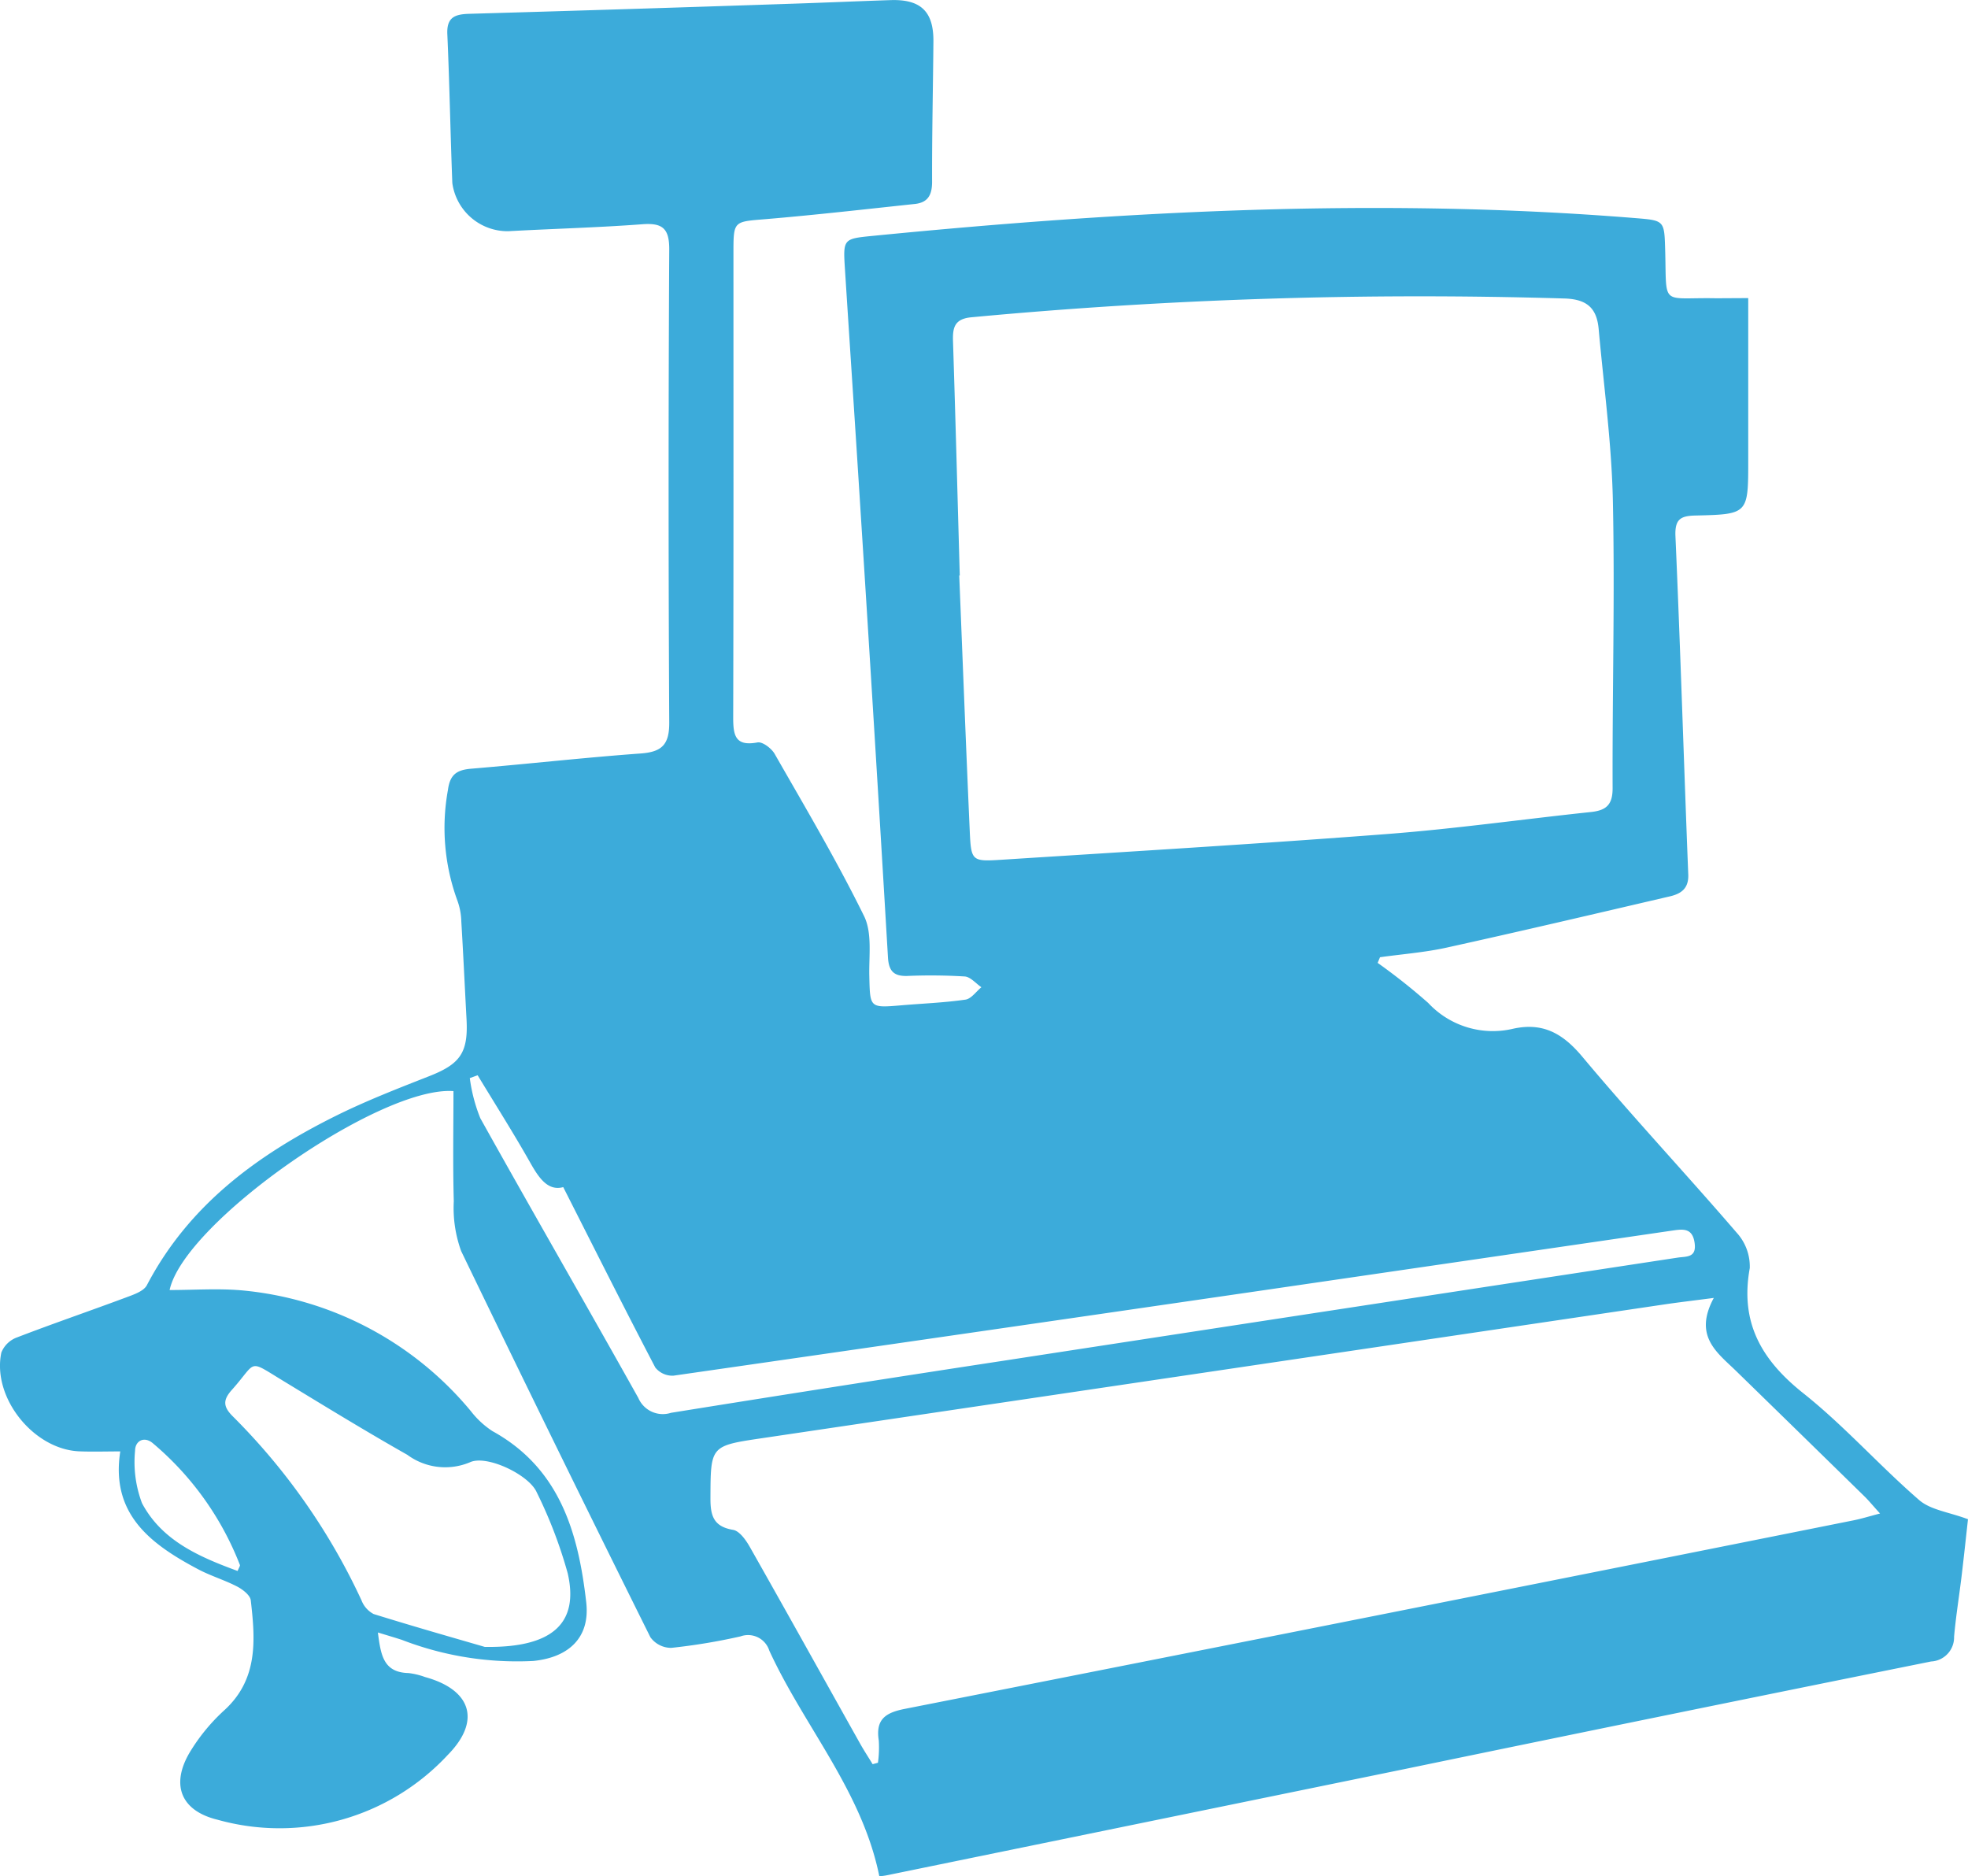 <svg xmlns="http://www.w3.org/2000/svg" width="124.865" height="119.042" viewBox="0 0 124.865 119.042">
    <g data-name="Group 5098">
        <path data-name="Path 8043" d="M-2524.284 1541.745v10.293c0 3.4 0 3.423-3.34 3.5-.939.021-1.327.218-1.278 1.317.315 7.151.53 14.307.813 21.46.036.9-.474 1.223-1.16 1.384-4.72 1.1-9.441 2.21-14.176 3.254-1.385.305-2.813.411-4.222.609l-.149.358a38.952 38.952 0 0 1 3.208 2.542 5.6 5.6 0 0 0 5.392 1.635c1.887-.413 3.149.3 4.382 1.772 3.179 3.8 6.568 7.417 9.8 11.172a3.184 3.184 0 0 1 .828 2.244c-.629 3.459.74 5.828 3.4 7.942 2.6 2.067 4.828 4.593 7.345 6.772.729.632 1.891.764 3.1 1.218-.113 1.016-.248 2.291-.4 3.564-.156 1.3-.367 2.588-.482 3.889a1.532 1.532 0 0 1-1.457 1.572q-16.608 3.348-33.2 6.784l-33.055 6.78c-.171.035-.346.05-.478.068-1.092-5.419-4.775-9.512-6.982-14.323a1.414 1.414 0 0 0-1.828-.9 38.239 38.239 0 0 1-4.395.728 1.634 1.634 0 0 1-1.321-.675q-6.074-12.214-12.007-24.5a8.017 8.017 0 0 1-.467-3.159c-.065-2.333-.021-4.669-.021-6.989-4.645-.344-17.087 8.325-18.009 12.62 1.546 0 3.061-.11 4.555.019a21.393 21.393 0 0 1 14.56 7.667 5.6 5.6 0 0 0 1.367 1.265c4.293 2.365 5.453 6.485 5.951 10.861.254 2.227-1.092 3.494-3.363 3.722a20.3 20.3 0 0 1-8.339-1.341c-.45-.146-.905-.279-1.517-.466.184 1.407.335 2.535 1.943 2.574a4.572 4.572 0 0 1 1.048.252c2.922.8 3.582 2.768 1.447 4.938a14.57 14.57 0 0 1-14.605 4.117c-2.42-.585-3.011-2.325-1.67-4.439a12.015 12.015 0 0 1 2.063-2.482c2.186-1.967 2-4.474 1.709-7-.038-.327-.512-.691-.868-.877-.8-.414-1.673-.672-2.465-1.091-3-1.587-5.571-3.489-4.947-7.48-.937 0-1.771.029-2.6-.005-2.912-.121-5.547-3.422-4.946-6.266a1.69 1.69 0 0 1 .976-.955c2.305-.888 4.644-1.687 6.959-2.551.471-.176 1.1-.389 1.3-.771 2.657-5.075 7-8.26 11.964-10.73 1.93-.961 3.952-1.745 5.962-2.535 1.959-.77 2.469-1.488 2.354-3.612-.112-2.068-.206-4.137-.331-6.2a4.15 4.15 0 0 0-.246-1.315 13.412 13.412 0 0 1-.6-7.038c.13-.988.585-1.261 1.475-1.336 3.59-.3 7.172-.706 10.764-.967 1.357-.1 1.809-.584 1.8-1.975q-.081-15 0-30c.007-1.344-.437-1.7-1.72-1.6-2.827.212-5.665.285-8.5.441a3.539 3.539 0 0 1-3.543-3.055c-.123-3.149-.177-6.3-.317-9.449-.048-1.082.493-1.263 1.4-1.289q10.194-.292 20.386-.637c2.115-.068 4.229-.163 6.344-.232 1.905-.062 2.726.724 2.711 2.614-.024 2.973-.094 5.946-.084 8.918 0 .825-.263 1.308-1.08 1.4-3.166.337-6.329.7-9.5.966-2.015.167-2.023.1-2.023 2.156 0 9.822.011 19.643-.016 29.464 0 1.131.128 1.842 1.542 1.578.316-.059.889.376 1.09.729 1.944 3.4 3.946 6.778 5.672 10.289.526 1.071.3 2.534.332 3.82.049 2.012.017 2.01 2.067 1.837 1.346-.114 2.7-.165 4.034-.358.367-.053.676-.513 1.011-.786-.352-.239-.69-.656-1.057-.683a35.807 35.807 0 0 0-3.646-.033c-.848.024-1.173-.3-1.225-1.173q-.832-14.094-1.731-28.183c-.324-5.169-.67-10.337-1-15.506-.119-1.879-.105-1.907 1.7-2.085 16.11-1.589 32.238-2.444 48.416-1.136 1.887.153 1.872.141 1.927 2.039.1 3.614-.307 2.989 3.169 3.048.619.002 1.245-.008 2.1-.008zm-50.026 17.595h-.034c.219 5.4.425 10.8.666 16.193.086 1.924.128 1.965 2.009 1.845 8.175-.523 16.353-1.009 24.52-1.637 4.3-.331 8.582-.937 12.875-1.391.958-.1 1.389-.439 1.385-1.512-.022-6.078.147-12.158.017-18.233-.077-3.634-.574-7.259-.9-10.887-.116-1.295-.695-1.9-2.158-1.949a305.388 305.388 0 0 0-37.638 1.191c-1.074.1-1.2.648-1.171 1.526.16 4.952.289 9.903.429 14.854zm47.842 45.837c-1.356.177-2.234.279-3.108.408q-28.627 4.242-57.253 8.487c-3.323.492-3.286.479-3.3 3.844 0 1.1.212 1.77 1.436 1.976.408.069.815.648 1.063 1.085 2.352 4.15 4.668 8.321 7 12.482.248.442.527.865.792 1.3l.337-.092a7.049 7.049 0 0 0 .053-1.408c-.208-1.319.393-1.762 1.637-2.007q30.115-5.94 60.212-11.965c.5-.1.98-.251 1.678-.433-.456-.5-.706-.811-.987-1.086q-4.052-3.968-8.114-7.926c-1.207-1.183-2.766-2.217-1.446-4.665zm-77.98 22.14c4.436.073 5.967-1.606 5.262-4.673a29.068 29.068 0 0 0-1.968-5.14c-.494-1.115-3.176-2.393-4.234-1.9a4.047 4.047 0 0 1-3.968-.47c-2.662-1.508-5.272-3.108-7.889-4.7-2.289-1.388-1.619-1.245-3.249.577-.576.643-.558 1.067.06 1.68a40.5 40.5 0 0 1 8.166 11.673 1.649 1.649 0 0 0 .769.868c2.738.851 5.499 1.632 7.051 2.085zm-.449-36.268-.5.182a10.4 10.4 0 0 0 .666 2.543c3.31 5.936 6.71 11.821 10.028 17.752a1.69 1.69 0 0 0 2.071.94q10.652-1.713 21.317-3.338 21.271-3.267 42.547-6.507c.56-.086 1.222.025 1.081-.944-.136-.933-.716-.874-1.375-.778q-13.077 1.91-26.156 3.818-18.624 2.713-37.253 5.392a1.389 1.389 0 0 1-1.157-.517c-1.965-3.757-3.865-7.548-5.841-11.445-.94.255-1.509-.519-2.061-1.494-1.07-1.896-2.239-3.739-3.37-5.604zm-15.233 31.453c.09-.227.169-.324.146-.385a19.165 19.165 0 0 0-5.49-7.692c-.567-.512-1.16-.187-1.161.446a7.373 7.373 0 0 0 .441 3.33c1.27 2.39 3.642 3.406 6.064 4.299z" transform="translate(2635.205 -1522.831)" style="fill:#3cabda"/>
    </g>
</svg>
